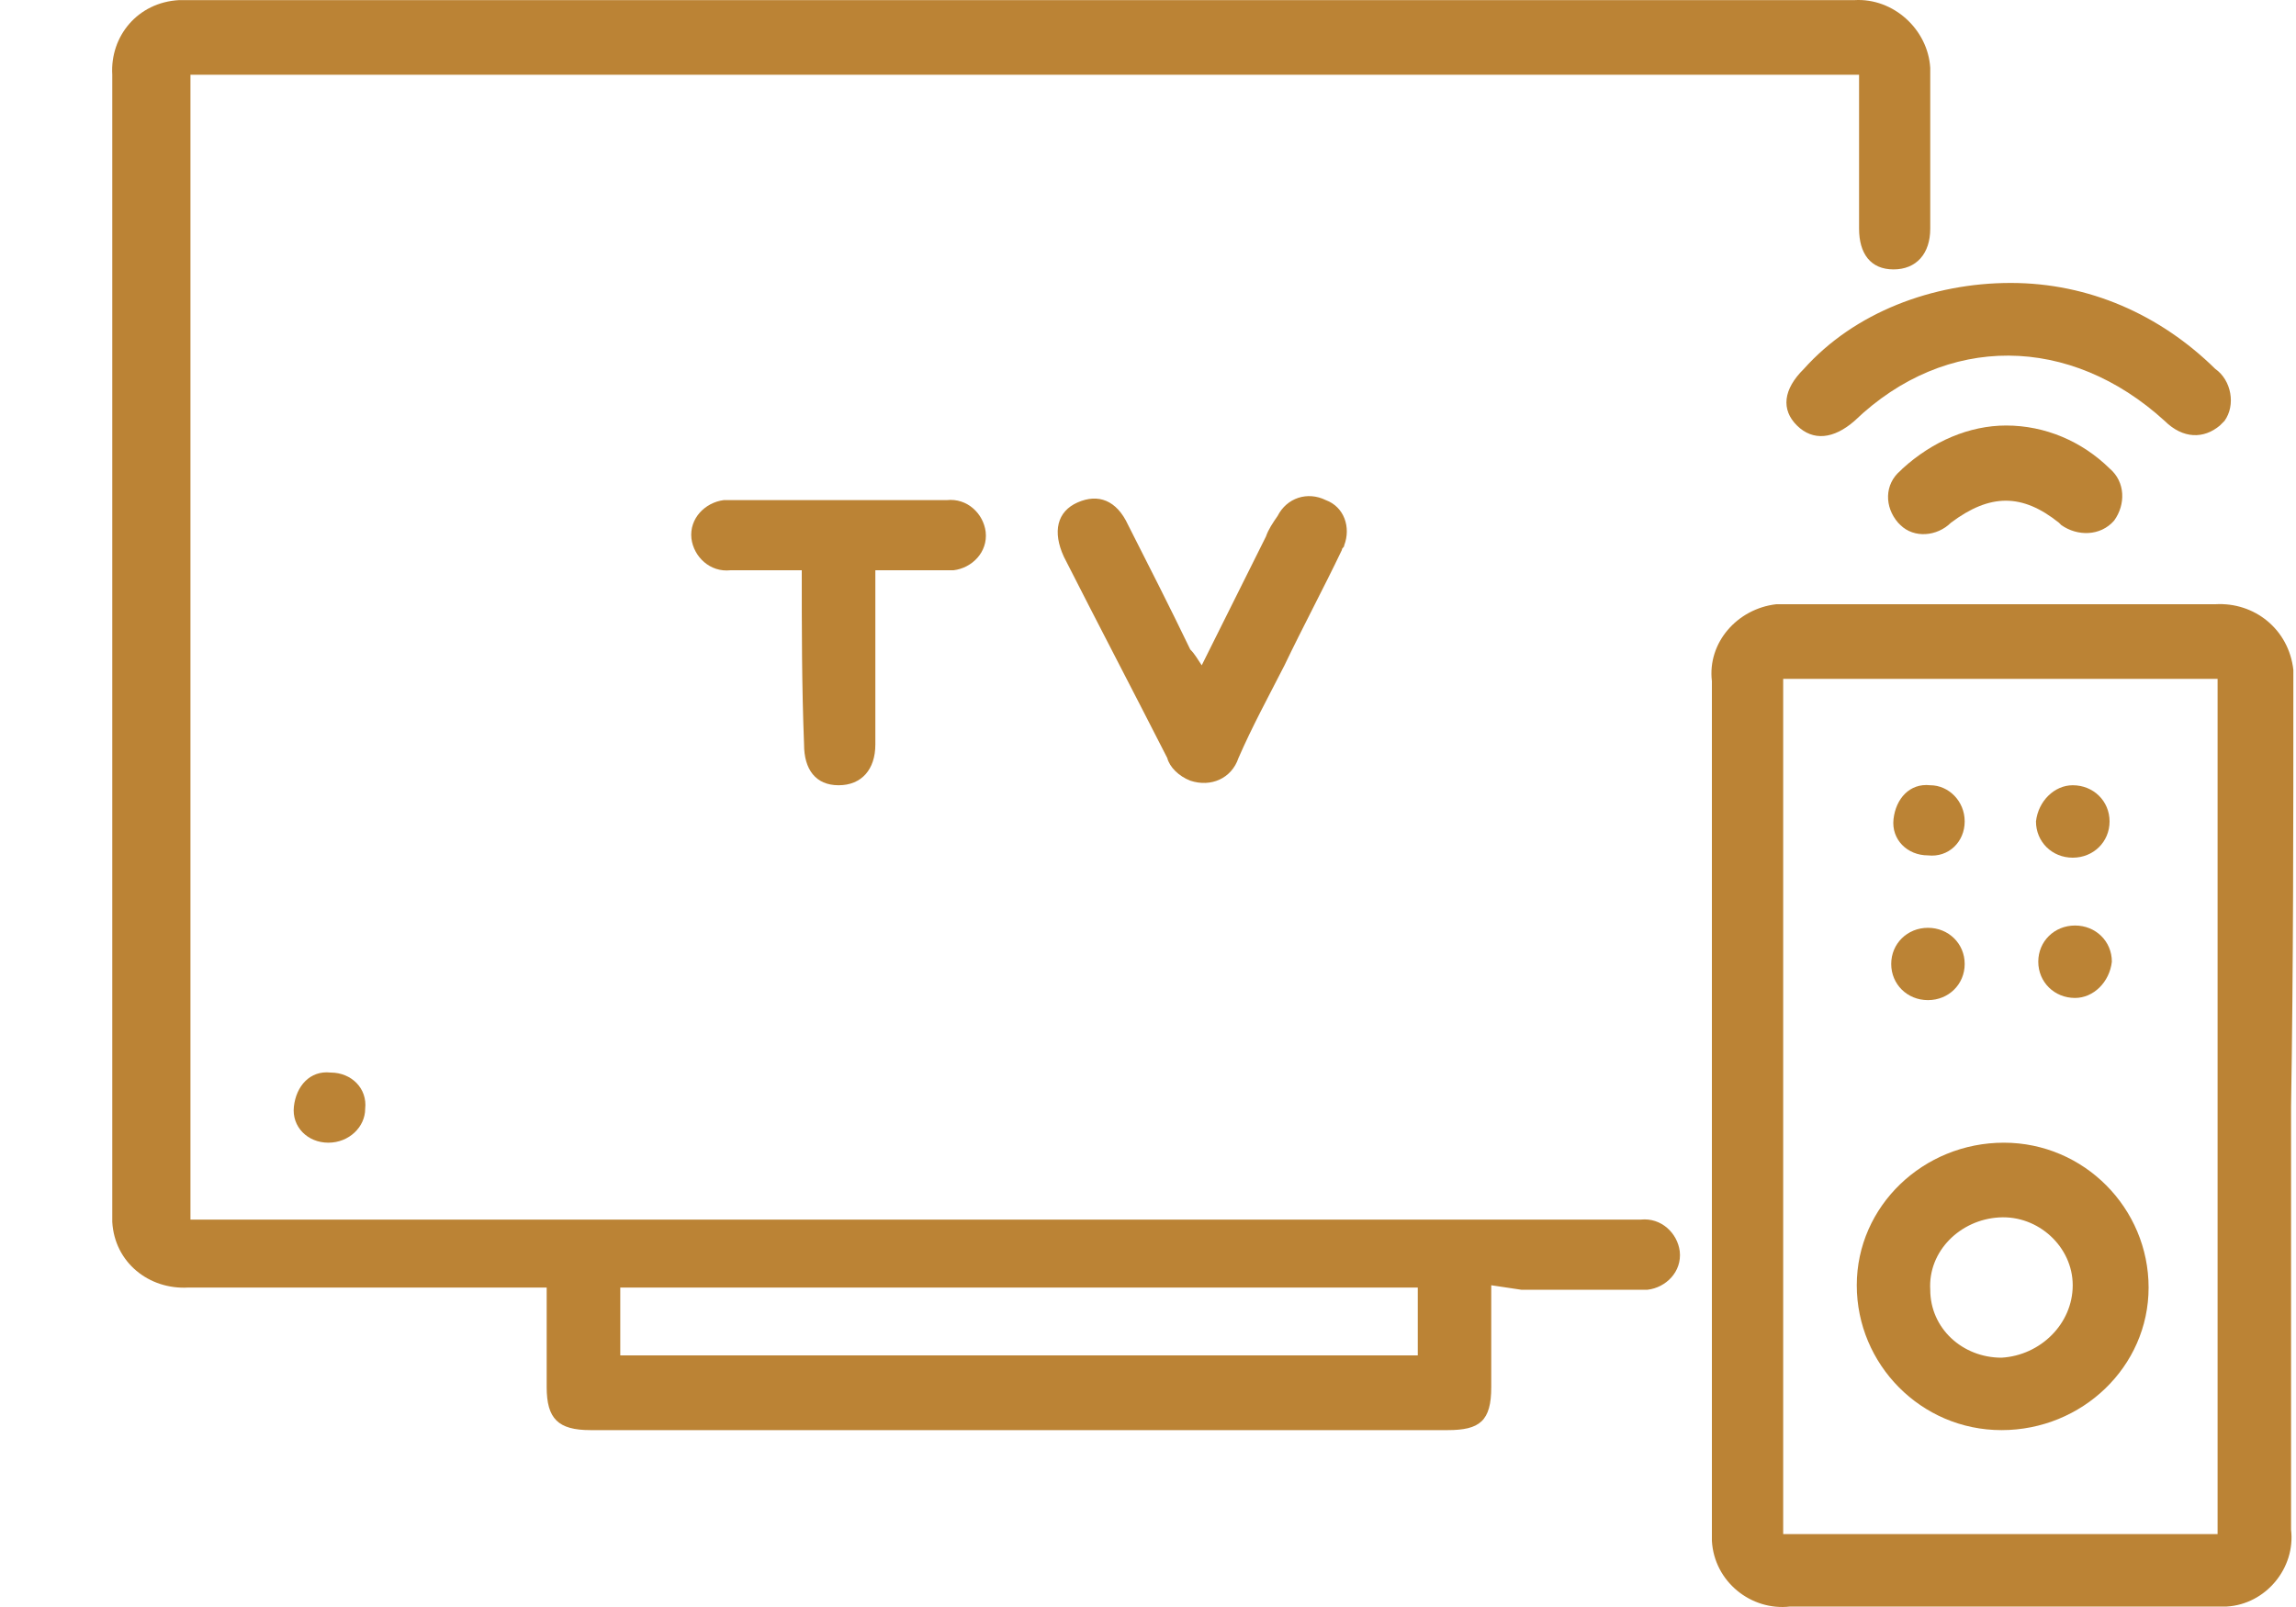 <svg width="20" height="14" viewBox="0 0 20 14" fill="none" xmlns="http://www.w3.org/2000/svg">
<path d="M12.99 11.197C12.99 11.512 12.99 11.788 12.99 12.084C12.99 12.38 12.89 12.459 12.61 12.459H5.143C4.862 12.459 4.762 12.36 4.762 12.084V11.217H1.639C1.299 11.236 0.998 11 0.978 10.645C0.978 10.606 0.978 10.566 0.978 10.546C0.978 7.255 0.978 3.943 0.978 0.651C0.958 0.316 1.199 0.021 1.559 0.001C1.579 0.001 1.619 0.001 1.639 0.001H16.154C16.494 -0.019 16.794 0.257 16.814 0.592C16.814 0.612 16.814 0.632 16.814 0.671C16.814 1.105 16.814 1.558 16.814 1.992C16.814 2.209 16.694 2.347 16.494 2.347C16.294 2.347 16.194 2.209 16.194 1.992C16.194 1.538 16.194 1.105 16.194 0.651H1.659V10.625H14.292C14.472 10.606 14.612 10.744 14.632 10.901C14.652 11.079 14.512 11.217 14.352 11.236C14.332 11.236 14.312 11.236 14.292 11.236C13.931 11.236 13.591 11.236 13.251 11.236L12.99 11.197ZM12.35 11.217H5.403V11.808H12.35V11.217Z" fill="#BB8335"/>
<path d="M19.957 9.64C19.957 10.862 19.957 12.104 19.957 13.326C19.997 13.661 19.737 13.976 19.397 13.996C19.357 13.996 19.317 13.996 19.277 13.996H15.593C15.253 14.035 14.932 13.779 14.912 13.424C14.912 13.385 14.912 13.345 14.912 13.306V5.934C14.872 5.599 15.133 5.303 15.473 5.264C15.513 5.264 15.533 5.264 15.573 5.264H19.297C19.637 5.244 19.937 5.481 19.977 5.836C19.977 5.875 19.977 5.914 19.977 5.934C19.977 7.176 19.977 8.418 19.957 9.64ZM19.317 13.365V5.914H15.533V13.365H19.317Z" fill="#BB8335"/>
<path d="M10.468 5.796L11.028 4.673C11.048 4.613 11.088 4.554 11.129 4.495C11.209 4.337 11.389 4.278 11.549 4.357C11.709 4.416 11.769 4.594 11.709 4.751C11.709 4.771 11.689 4.771 11.689 4.791C11.529 5.126 11.349 5.461 11.189 5.796C11.048 6.072 10.908 6.328 10.788 6.604C10.728 6.782 10.548 6.861 10.368 6.801C10.268 6.762 10.188 6.683 10.168 6.604C9.867 6.013 9.567 5.441 9.267 4.85C9.167 4.633 9.207 4.456 9.387 4.377C9.567 4.298 9.727 4.357 9.827 4.574C10.007 4.929 10.188 5.284 10.368 5.658C10.408 5.698 10.428 5.737 10.468 5.796Z" fill="#BB8335"/>
<path d="M6.984 4.968C6.764 4.968 6.564 4.968 6.364 4.968C6.184 4.988 6.043 4.85 6.023 4.692C6.003 4.515 6.144 4.377 6.304 4.357C6.324 4.357 6.344 4.357 6.364 4.357C6.984 4.357 7.625 4.357 8.246 4.357C8.426 4.337 8.566 4.475 8.586 4.633C8.606 4.811 8.466 4.949 8.306 4.968C8.286 4.968 8.266 4.968 8.246 4.968C8.045 4.968 7.845 4.968 7.625 4.968V5.165C7.625 5.599 7.625 6.052 7.625 6.486C7.625 6.703 7.505 6.841 7.305 6.841C7.105 6.841 7.004 6.703 7.004 6.486C6.984 5.974 6.984 5.481 6.984 4.968Z" fill="#BB8335"/>
<path d="M17.515 2.465C18.195 2.465 18.816 2.741 19.297 3.214C19.437 3.312 19.477 3.529 19.377 3.667C19.357 3.687 19.357 3.687 19.337 3.707C19.197 3.825 19.016 3.825 18.856 3.667C18.035 2.918 16.954 2.899 16.154 3.667C15.973 3.825 15.793 3.845 15.653 3.707C15.513 3.569 15.533 3.391 15.713 3.214C16.154 2.721 16.834 2.465 17.515 2.465Z" fill="#BB8335"/>
<path d="M17.475 3.707C17.815 3.707 18.136 3.845 18.376 4.081C18.516 4.199 18.516 4.397 18.416 4.535C18.296 4.673 18.095 4.673 17.955 4.574C17.955 4.574 17.955 4.574 17.935 4.554C17.615 4.298 17.335 4.298 16.994 4.554C16.874 4.673 16.674 4.692 16.554 4.574C16.554 4.574 16.554 4.574 16.534 4.554C16.414 4.416 16.414 4.219 16.554 4.101L16.574 4.081C16.834 3.845 17.154 3.707 17.475 3.707Z" fill="#BB8335"/>
<path d="M2.86 9.955C2.68 9.955 2.54 9.817 2.56 9.64C2.58 9.462 2.7 9.324 2.88 9.344C3.061 9.344 3.201 9.482 3.181 9.66C3.181 9.817 3.041 9.955 2.86 9.955Z" fill="#BB8335"/>
<path d="M17.455 9.955C18.155 9.955 18.716 10.527 18.716 11.217C18.716 11.907 18.136 12.459 17.435 12.459C16.734 12.459 16.174 11.887 16.174 11.197C16.174 10.507 16.754 9.955 17.455 9.955ZM18.055 11.197C18.055 10.862 17.755 10.586 17.415 10.606C17.074 10.625 16.794 10.901 16.814 11.236C16.814 11.572 17.094 11.828 17.435 11.828C17.775 11.808 18.055 11.532 18.055 11.197Z" fill="#BB8335"/>
<path d="M17.114 7.156C17.114 7.334 16.974 7.472 16.794 7.452C16.614 7.452 16.474 7.314 16.494 7.136C16.514 6.959 16.634 6.821 16.814 6.841C16.974 6.841 17.114 6.979 17.114 7.156Z" fill="#BB8335"/>
<path d="M18.055 6.841C18.236 6.841 18.376 6.979 18.376 7.156C18.376 7.334 18.236 7.472 18.055 7.472C17.875 7.472 17.735 7.334 17.735 7.156C17.755 6.979 17.895 6.841 18.055 6.841Z" fill="#BB8335"/>
<path d="M16.794 8.083C16.974 8.083 17.114 8.221 17.114 8.398C17.114 8.575 16.974 8.713 16.794 8.713C16.614 8.713 16.474 8.575 16.474 8.398C16.474 8.221 16.614 8.083 16.794 8.083Z" fill="#BB8335"/>
<path d="M18.075 8.694C17.895 8.694 17.755 8.556 17.755 8.378C17.755 8.201 17.895 8.063 18.075 8.063C18.256 8.063 18.396 8.201 18.396 8.378C18.376 8.556 18.236 8.694 18.075 8.694Z" fill="#BB8335"/>
</svg>
